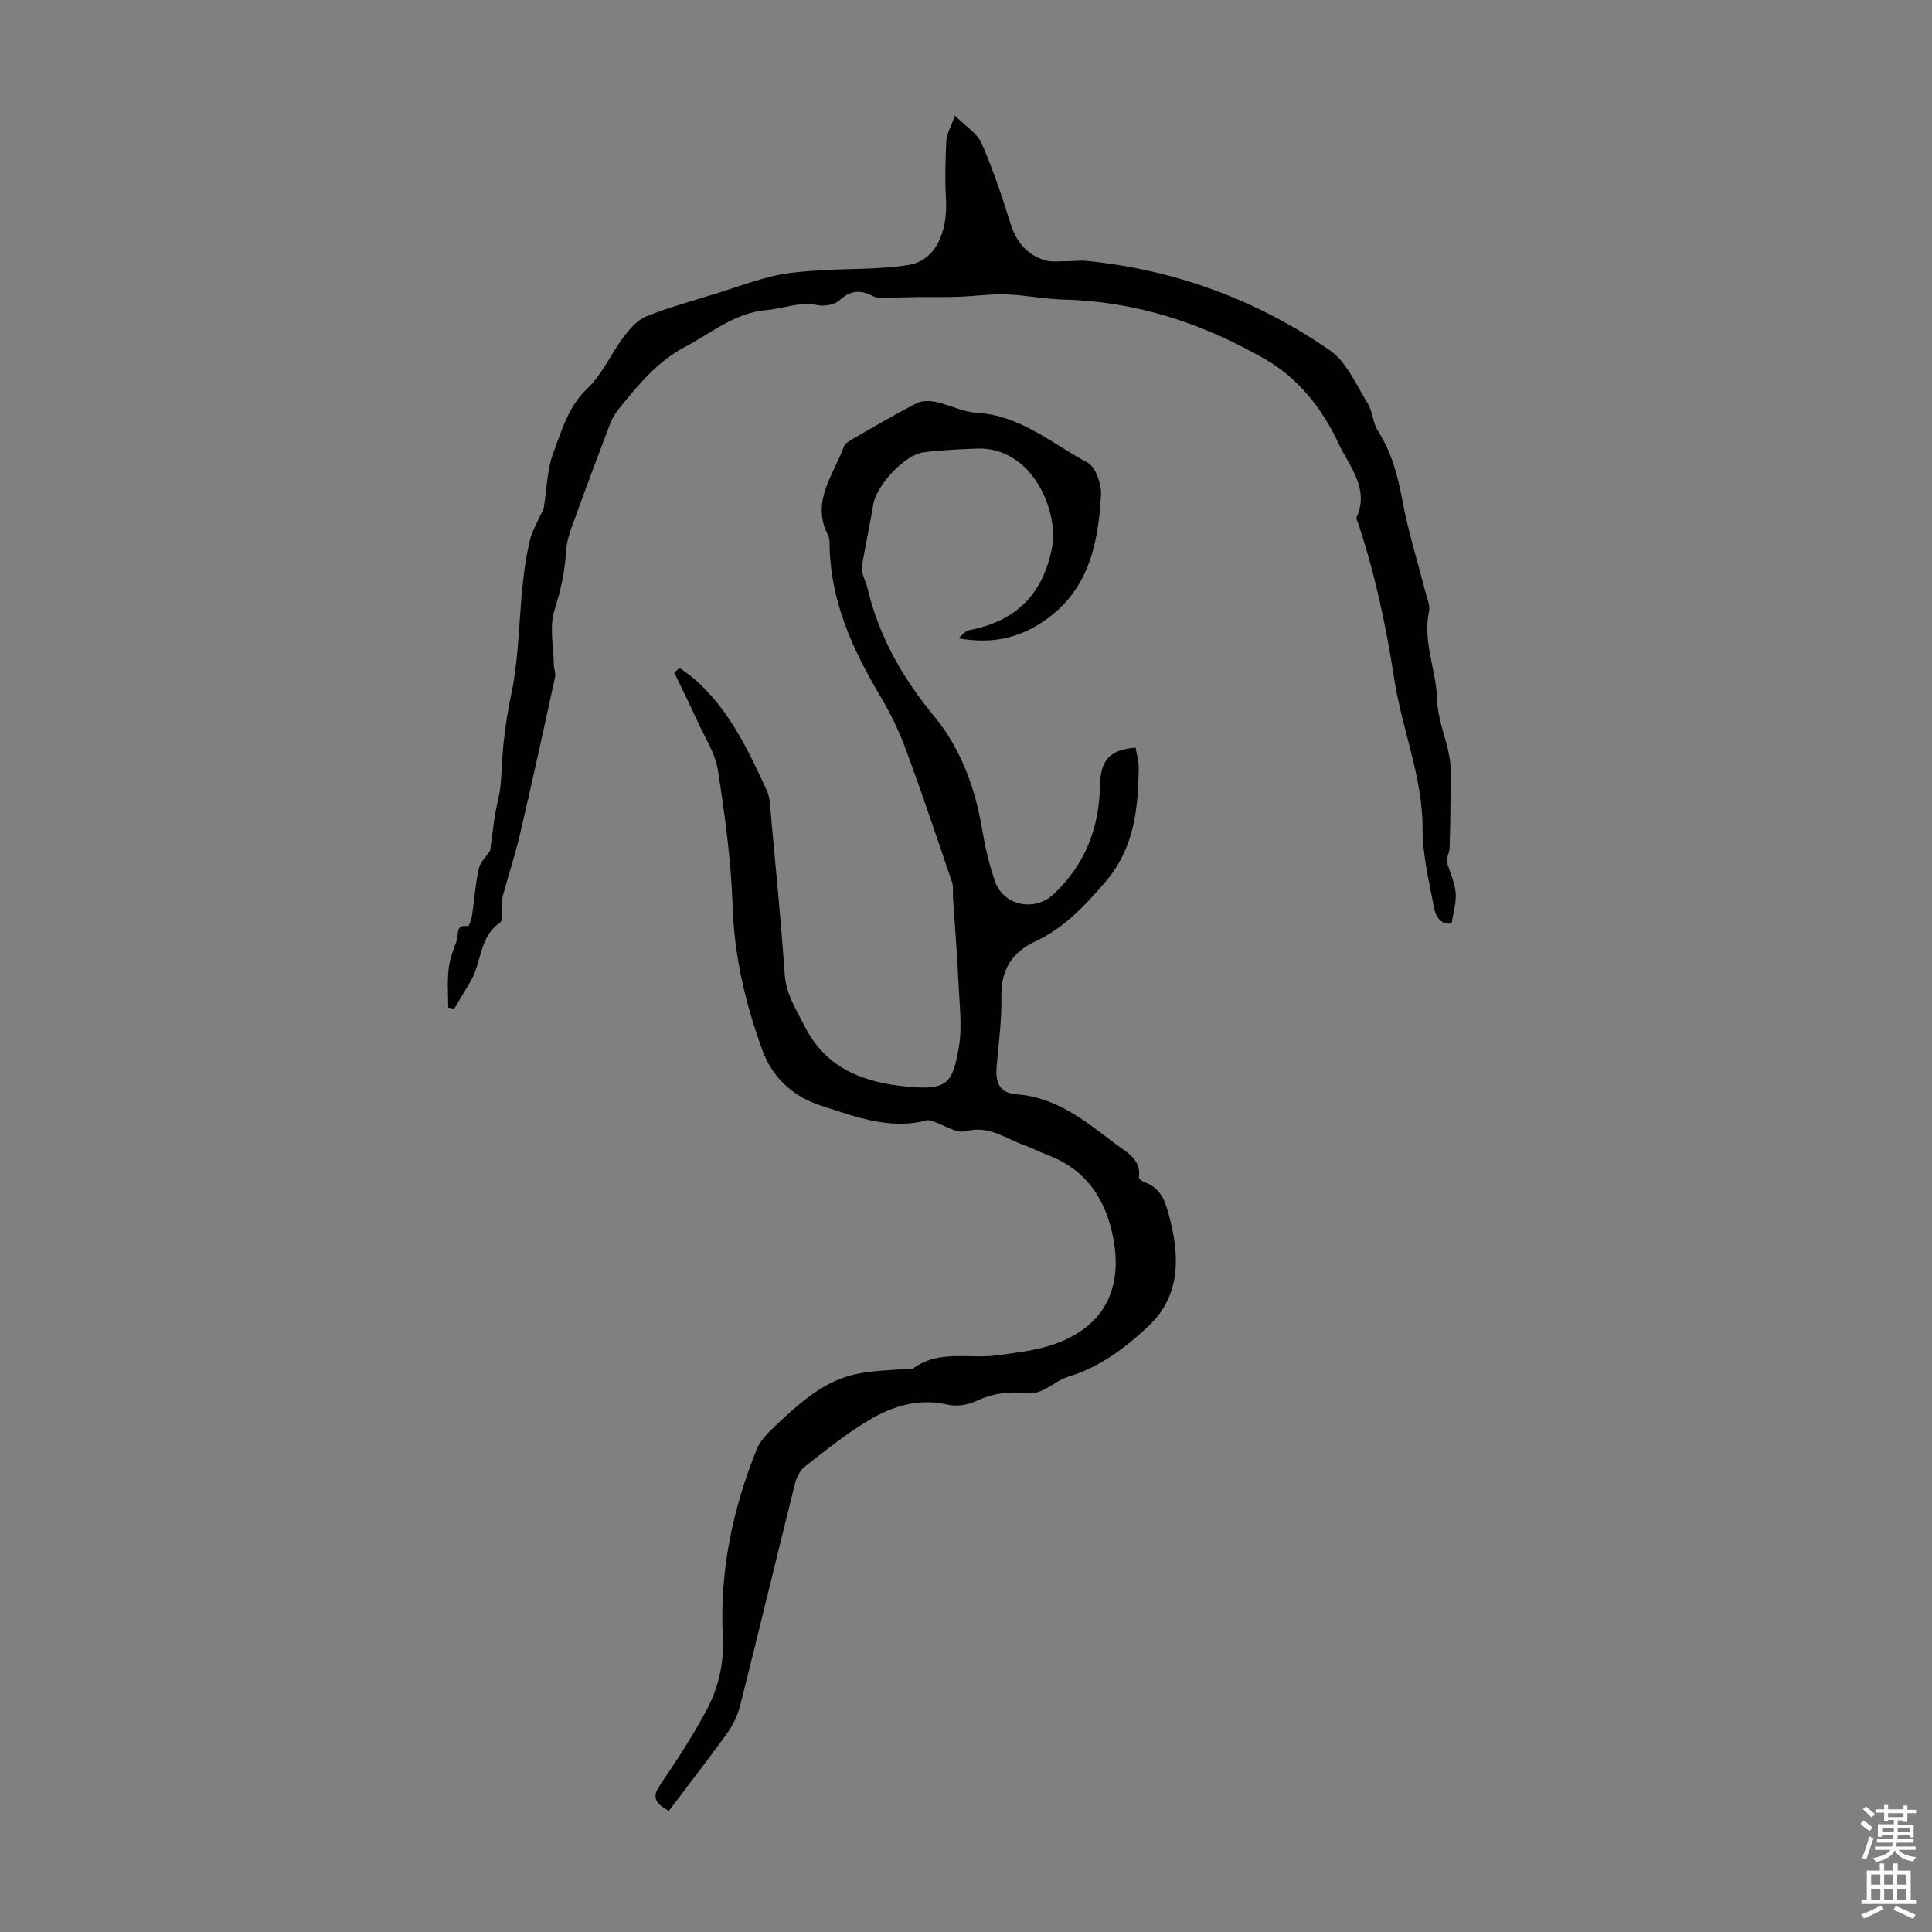 <svg enable-background="new 0 0 400 400" viewBox="0 0 400 400" xmlns="http://www.w3.org/2000/svg"><rect x="0" y="0" width="400" height="400" fill="#808080" stroke="none"/><path d="m138.49 374.91c-3.4-1.76-3.29-3.22-1.72-5.52 3.39-4.96 6.68-10.04 9.52-15.34 2.5-4.66 3.63-9.78 3.36-15.21-.67-13.46 2.01-26.37 7.03-38.8.75-1.86 2.39-3.47 3.9-4.89 4.74-4.44 9.6-8.94 16.09-10.53 3.77-.92 7.77-.88 11.67-1.27.21-.02.51.13.64.04 5.35-4.06 11.67-1.96 17.53-2.79 3.31-.47 6.67-.83 9.88-1.72 11.19-3.11 16.23-10.87 14.15-22.28-1.47-8.05-5.51-14.44-13.65-17.47-1.67-.62-3.26-1.48-4.94-2.08-3.87-1.36-7.23-4.13-12-2.84-1.93.52-4.49-1.3-6.77-2.04-.39-.13-.84-.33-1.2-.24-7.76 2.11-15.15-.82-22.07-3.05-4.9-1.58-9.76-5.08-12.07-11.45-3.56-9.81-5.83-19.54-6.17-29.99-.3-9.36-1.61-18.73-3.04-28.01-.52-3.4-2.62-6.58-4.09-9.81-1.59-3.49-3.3-6.93-4.96-10.39.38-.31.75-.62 1.13-.93 1.03.77 2.13 1.47 3.09 2.31 7.17 6.28 11.1 14.69 14.98 23.1.67 1.46.67 3.27.82 4.93 1 11.03 2.1 22.06 2.87 33.11.29 4.12 2.36 7.22 4.12 10.7 4.52 8.99 12.54 11.73 21.47 12.55 8.22.76 9.14-.92 10.42-7.96.77-4.2.19-8.67-.01-13.01-.27-6.02-.76-12.03-1.15-18.04-.07-1.11.13-2.31-.21-3.33-3.15-9.29-6.27-18.59-9.67-27.78-1.39-3.75-3.19-7.4-5.23-10.83-5.65-9.5-10.13-19.35-10.44-30.65-.02-.89.03-1.9-.35-2.64-3.56-6.94 1.15-12.38 3.28-18.27.26-.71 1.23-1.25 1.97-1.68 4.36-2.51 8.7-5.06 13.18-7.35 1.1-.56 2.73-.5 4.01-.22 2.82.61 5.54 2.07 8.36 2.23 9.01.5 15.55 6.36 22.92 10.29 1.7.91 2.94 4.47 2.81 6.73-.56 9.84-2.43 19.29-11.22 25.67-5.34 3.87-11.22 5.3-18.3 3.98.75-.58 1.43-1.52 2.26-1.68 9.48-1.81 15.15-7.21 17.09-16.91 1.54-7.72-4.11-21.15-15.59-20.67-3.68.15-7.38.29-11.02.78-3.92.53-9.69 6.82-10.35 10.7-.74 4.32-1.63 8.62-2.4 12.94-.09.52.06 1.11.22 1.63.28.96.74 1.88.97 2.86 2.36 9.99 7.25 18.57 13.77 26.47 5.58 6.76 8.52 14.86 9.97 23.52.61 3.62 1.45 7.25 2.66 10.71 1.76 5.03 8.18 6.34 12.1 2.67 6.49-6.08 9.46-13.64 9.63-22.48.11-5.42 2.11-7.47 7.38-7.89.22 1.35.65 2.74.64 4.12-.1 8.56-.92 16.76-6.99 23.79-4.23 4.89-8.47 9.44-14.41 12.2-4.82 2.24-7.15 5.9-7.04 11.44.1 4.79-.56 9.6-.97 14.4-.31 3.59.66 5.56 4.19 5.83 8.4.64 14.41 5.75 20.63 10.42 2.15 1.62 5.14 3.07 4.63 6.75-.04.3.71.88 1.19 1.04 3.35 1.12 4.27 3.99 5.06 6.93 2.22 8.29 2.47 16.5-4.25 22.83-4.74 4.46-10.03 8.5-16.55 10.46-1.91.57-3.55 2-5.39 2.85-.93.43-2.07.73-3.06.61-3.76-.45-7.25-.01-10.74 1.63-1.7.8-4 1.16-5.81.74-6.15-1.44-11.62.33-16.65 3.38-4.56 2.77-8.78 6.14-12.98 9.45-1.03.81-1.74 2.33-2.07 3.65-3.81 15.28-7.47 30.6-11.32 45.87-.53 2.09-1.6 4.17-2.87 5.94-3.87 5.33-7.9 10.51-11.87 15.79z" fill="#010100"/><path d="m92.8 208.63c0-2.64-.22-5.3.07-7.91.22-2.04.93-4.06 1.7-5.98.44-1.11-.4-3.51 2.36-2.96.12.02.69-1.48.81-2.3.48-3.21.69-6.47 1.37-9.62.29-1.32 1.51-2.44 2.37-3.76.3-2.2.61-4.87 1.03-7.52.3-1.88.87-3.73 1.08-5.62.33-3.06.34-6.15.68-9.2.36-3.2.81-6.41 1.49-9.56 2.31-10.7 1.39-21.79 3.97-32.45.41-1.69 1.35-3.26 2.06-4.88.25-.58.69-1.13.79-1.73.65-3.82.65-7.86 1.99-11.41 1.75-4.67 3.07-9.56 7.08-13.34 3.06-2.89 4.82-7.12 7.42-10.57 1.28-1.7 2.9-3.57 4.78-4.33 4.74-1.91 9.71-3.23 14.6-4.77 3.93-1.24 7.82-2.68 11.82-3.61 3.1-.72 6.35-.93 9.54-1.14 6.09-.4 12.27-.14 18.26-1.11 5.54-.89 8.2-6.61 7.78-13.8-.23-3.98-.12-8 .08-11.99.07-1.36.9-2.69 1.78-5.14 2.24 2.26 4.63 3.68 5.53 5.76 2.36 5.4 4.24 11.02 6 16.66 1.17 3.74 3.35 6.33 6.98 7.51 1.45.47 3.14.21 4.72.22 1.33.01 2.68-.2 4-.07 18.39 1.84 35.27 8.08 50.39 18.52 3.49 2.41 5.45 7.16 7.84 11 1.03 1.66 1.04 3.96 2.08 5.61 2.9 4.53 4.18 9.48 5.15 14.71 1.16 6.24 3.09 12.34 4.66 18.51.36 1.4 1.07 2.93.8 4.22-1.33 6.31 1.51 12.16 1.68 18.22.15 5.23 2.85 9.82 2.82 14.97-.03 5.26-.06 10.52-.24 15.78-.04 1.1-.74 2.18-.55 3 .64 2.09 1.62 4.15 1.81 6.28.18 1.99-.49 4.05-.83 6.35-2.18.37-3.3-1.38-3.63-3.16-1.03-5.46-2.4-10.98-2.39-16.47.01-10.74-4.26-20.54-5.85-30.87-1.7-11.07-4-21.94-7.56-32.55-.11-.32-.38-.72-.28-.95 2.77-6.04-1.53-10.7-3.69-15.33-3.3-7.07-8.16-13.42-15.21-17.48-12.89-7.41-26.64-11.96-41.65-12.34-4-.1-7.99-.94-11.99-1.08-3.31-.11-6.64.39-9.97.5-2.76.1-5.52.02-8.28.05-2 .02-4 .12-6 .12-1.09 0-2.36.19-3.24-.28-2.62-1.38-4.69-1.28-7.01.84-1.02.93-3.16 1.29-4.6.99-3.7-.76-7.02.73-10.5 1.03-6.64.58-11.31 4.7-16.75 7.55-5.87 3.07-9.85 8-13.87 12.95-.76.93-1.39 2.04-1.81 3.16-2.69 7.08-5.34 14.18-7.92 21.31-.59 1.65-1.09 3.41-1.18 5.14-.21 4.15-1.12 8.03-2.38 12.03-1.08 3.44-.18 7.52-.12 11.31.01.86.43 1.77.25 2.57-2.35 10.78-4.71 21.57-7.22 32.32-1.01 4.35-2.43 8.6-3.59 12.91-.25.94-.15 1.98-.23 2.97-.07.88.17 2.24-.29 2.55-4.41 2.94-3.84 8.32-6.19 12.24-1.12 1.87-2.23 3.75-3.35 5.63-.4-.09-.82-.15-1.25-.21z" fill="#010100"/><g fill="#fbfafc"><path d="m385.2 377.6.6-.7c.6.4 1.3.9 1.9 1.5l-.6.7c-.8-.5-1.4-1-1.9-1.5zm.3 7.1c.6-1.4 1.1-2.9 1.5-4.5.3.1.6.3.9.4-.5 1.4-1 2.9-1.5 4.4zm.2-10.1.6-.6c.7.5 1.3 1.1 1.9 1.6l-.7.7c-.6-.6-1.2-1.2-1.8-1.7zm8.4-.8h.8v.9h1.8v.7h-1.8v1.8h-.8v-.3h-1.2v.9h3.3v2.6h-.8v-.4h-2.5c0 .3 0 .6-.1.8h3.4v.7h-3.5c0 .3-.1.6-.1.8h4v.7h-3.5c.7.9 1.9 1.3 3.6 1.5-.2.2-.4.5-.6.9-1.9-.3-3.2-1.1-3.8-2.3-.5 1.1-1.8 2-3.9 2.4-.2-.3-.4-.5-.6-.8 1.9-.4 3.1-.9 3.6-1.7h-3.2v-.7h3.5c.1-.2.1-.5.2-.8h-3.3v-.7h3.4c0-.2 0-.5 0-.8h-2.4v.3h-.8v-2.6h3.3v-.9h-1.2v.3h-.8v-1.8h-1.8v-.7h1.8v-.9h.8v.9h3.2zm-4.4 5.5h2.4c0-.3 0-.6 0-.9h-2.4zm1.2-3.1h3.2v-.8h-3.2zm4.4 2.2h-2.4v.9h2.5v-.9z"/><path d="m389.2 385.8h.9v1.5h1.9v-1.5h.9v1.5h2.7v6h1.1v.9h-11.3v-.9h1.1v-6h2.7zm.2 8.7.5.8c-1.2.6-2.5 1.3-4 1.9-.2-.3-.3-.6-.6-.8 1.6-.6 3-1.3 4.1-1.9zm-2-4.3h1.9v-2.1h-1.9zm0 3.1h1.9v-2.2h-1.9zm2.7-3.1h1.9v-2.1h-1.9zm0 3.1h1.9v-2.2h-1.9zm2.4 1.3c1.4.6 2.7 1.2 4.1 1.8l-.5.9c-1.5-.7-2.8-1.4-4.1-1.9zm2.2-6.5h-1.9v2.1h1.9zm-1.9 5.2h1.9v-2.2h-1.9z"/></g></svg>